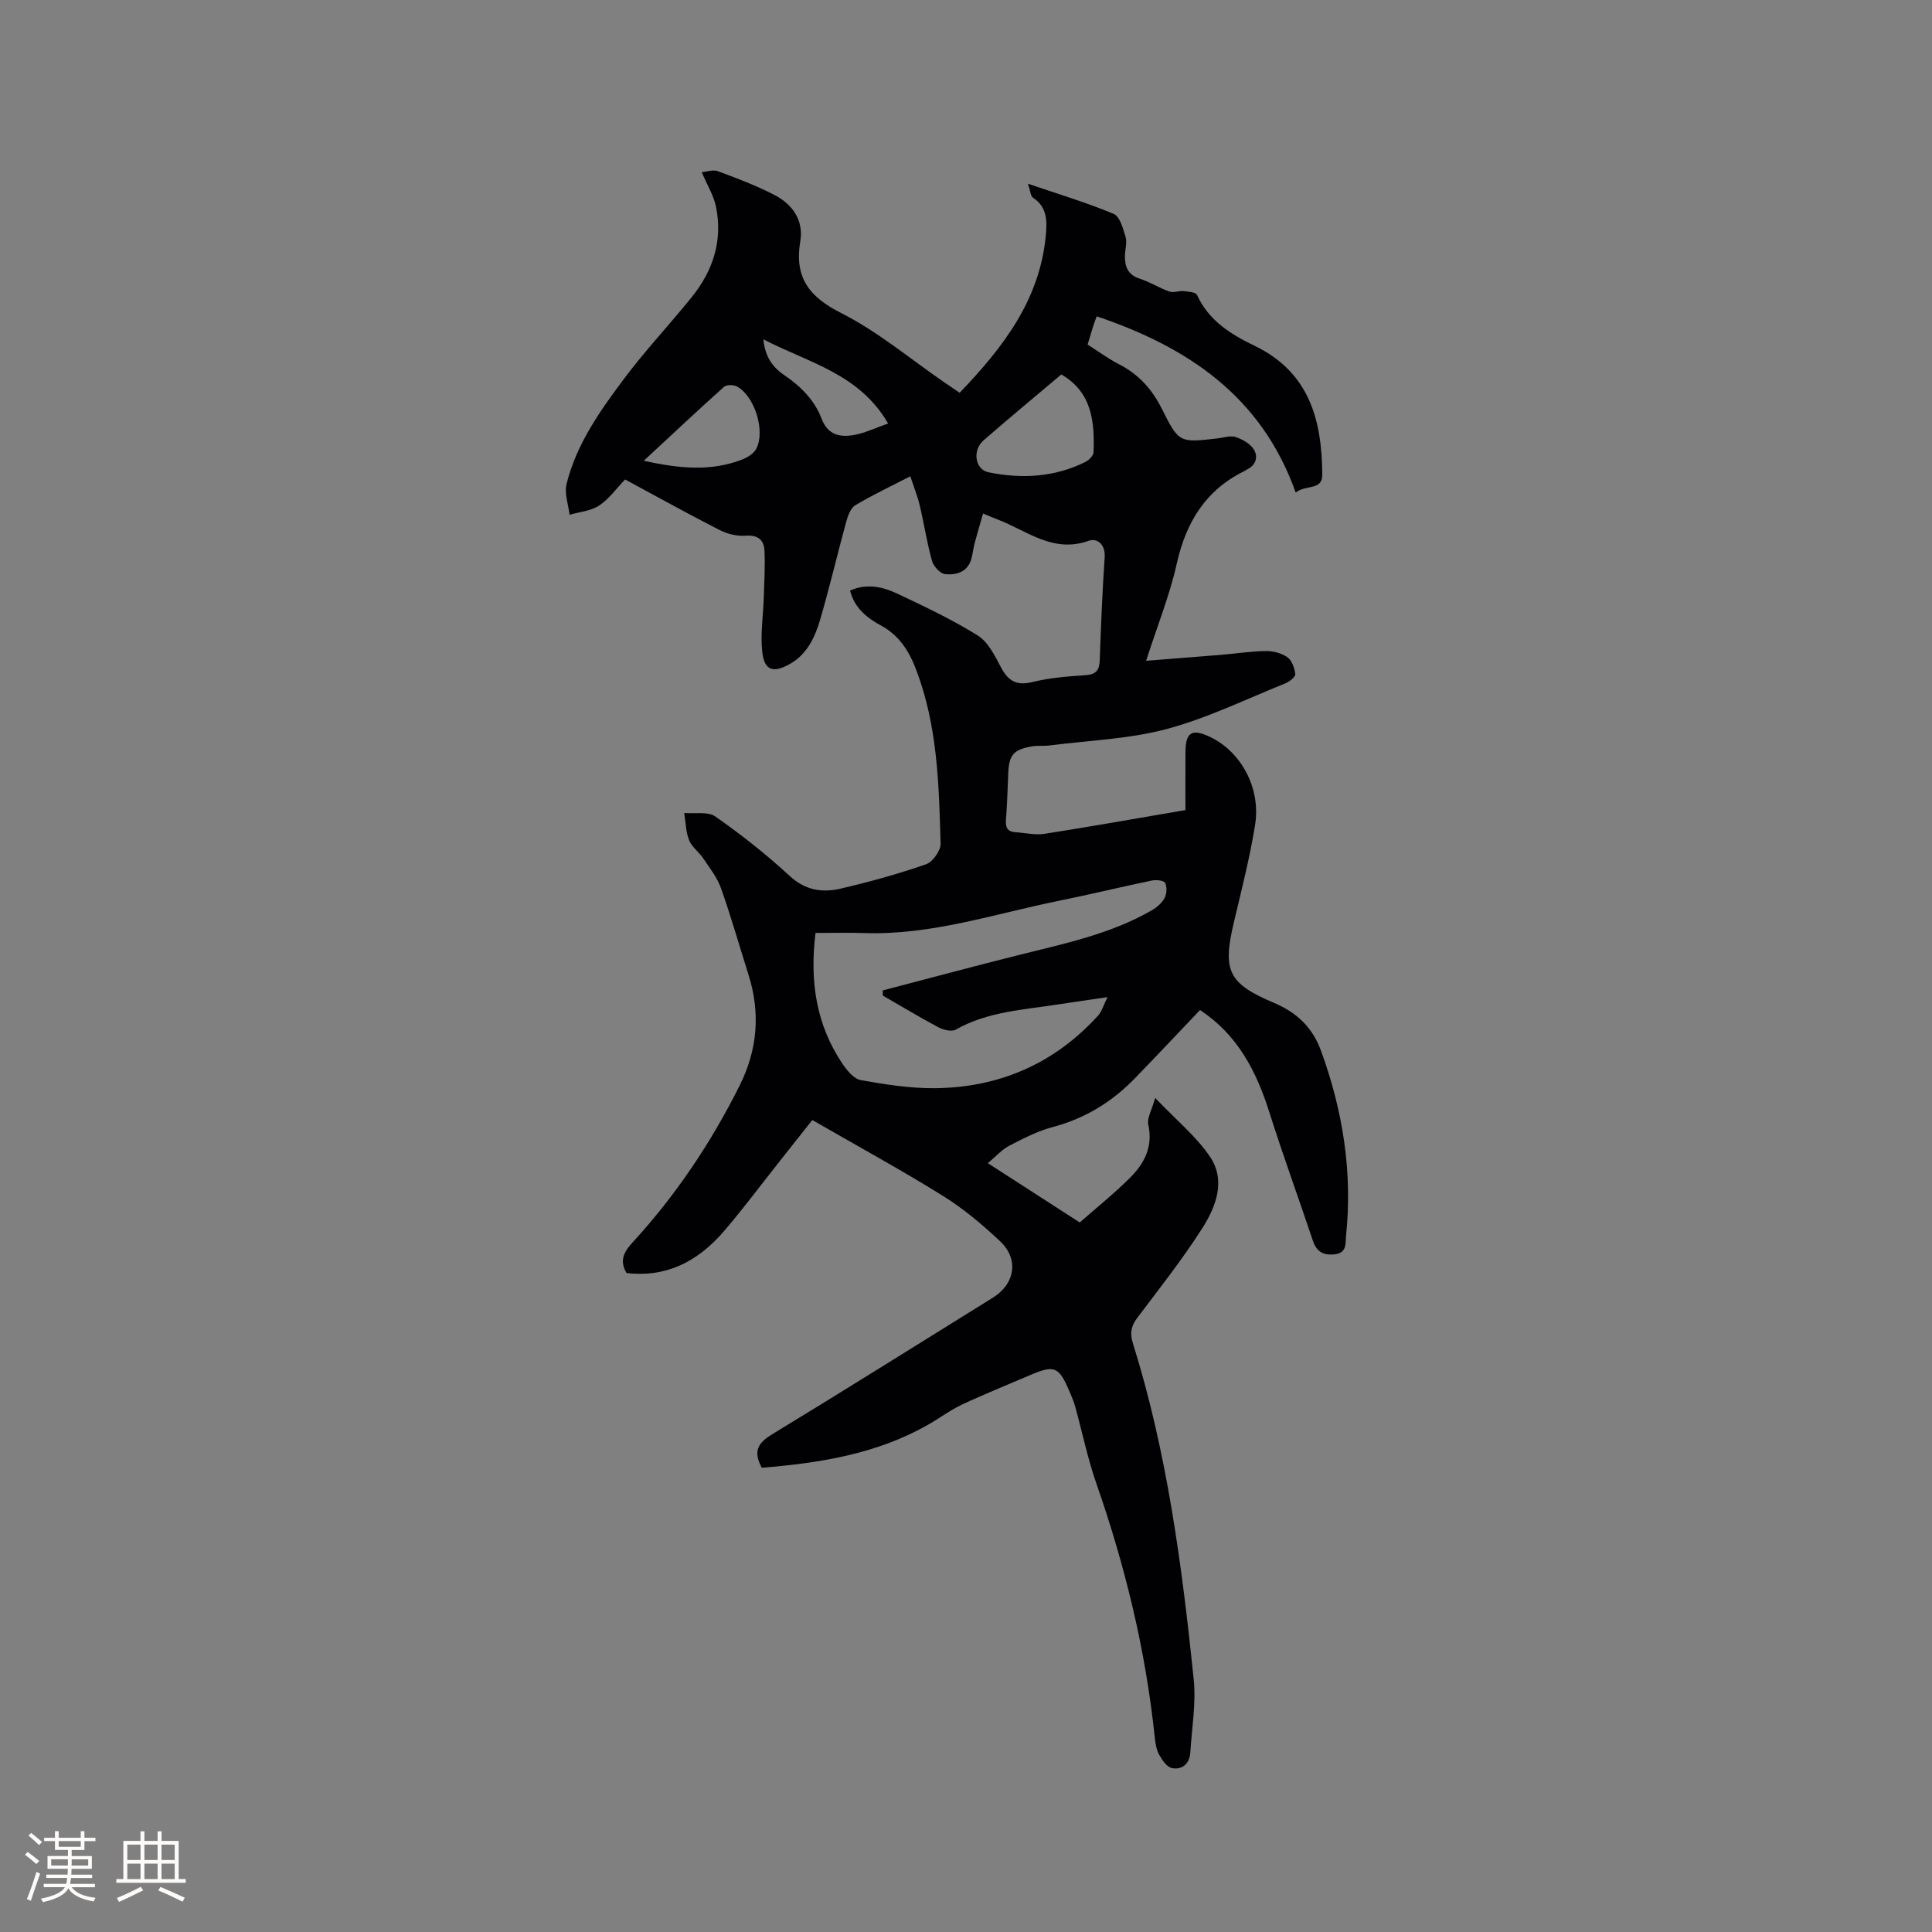<svg enable-background="new 0 0 400 400" viewBox="0 0 400 400" xmlns="http://www.w3.org/2000/svg"><rect x="0" y="0" width="400" height="400" fill="#808080" stroke="none"/><path d="m157.72 303.89c-1.92-3.54-.67-5.23 2.18-6.96 15.3-9.3 30.46-18.83 45.68-28.27 4.56-2.83 5.43-7.96 1.48-11.67-3.67-3.45-7.6-6.77-11.87-9.42-8.72-5.42-17.75-10.34-27.01-15.68-2.21 2.78-4.41 5.57-6.62 8.36-3.82 4.82-7.5 9.76-11.48 14.44-5.95 6.99-12.63 9.78-20.36 8.88-1.45-2.45-.69-4.23 1.22-6.31 8.94-9.73 16.24-20.61 22.16-32.44 3.76-7.5 4.37-15.15 1.84-23.11-1.89-5.95-3.59-11.97-5.68-17.85-.79-2.22-2.35-4.18-3.68-6.17-.88-1.31-2.35-2.33-2.91-3.74-.69-1.74-.7-3.74-1.01-5.63 2.18.2 4.89-.36 6.45.73 5.37 3.76 10.57 7.86 15.39 12.31 3.24 2.99 6.76 3.5 10.54 2.62 5.97-1.39 11.9-3.03 17.69-5.04 1.38-.48 3.05-2.83 3.01-4.28-.34-12.17-.62-24.37-5.06-36-1.48-3.88-3.48-7.08-7.29-9.16-2.86-1.55-5.5-3.61-6.39-7.23 3.47-1.55 6.78-.78 9.82.66 5.65 2.66 11.33 5.35 16.61 8.64 2.14 1.34 3.53 4.16 4.79 6.55 1.49 2.83 3.18 3.91 6.51 3.09 3.58-.88 7.33-1.18 11.02-1.42 2.22-.15 2.87-1.07 2.94-3.13.25-7.1.54-14.2 1.02-21.29.19-2.71-1.6-4.02-3.33-3.4-7.37 2.63-12.78-2.11-18.84-4.42-.87-.33-1.73-.7-3.01-1.23-.62 2.18-1.22 4.17-1.75 6.18-.3 1.12-.38 2.31-.73 3.41-.84 2.62-3.18 3.17-5.37 2.96-1.02-.1-2.4-1.62-2.72-2.75-1.05-3.76-1.63-7.64-2.53-11.45-.45-1.9-1.19-3.74-1.96-6.06-4.16 2.15-7.87 3.89-11.38 5.99-.96.57-1.53 2.13-1.87 3.35-1.85 6.74-3.43 13.55-5.39 20.25-1.07 3.67-2.68 7.21-6.26 9.25-3.48 1.98-5.31 1.4-5.75-2.46-.42-3.7.2-7.52.31-11.29.1-3.25.31-6.52.14-9.76-.12-2.18-1.39-3.22-3.9-3.03-1.77.13-3.8-.36-5.4-1.18-6.5-3.32-12.89-6.87-19.55-10.46-1.8 1.87-3.32 4.04-5.38 5.4-1.71 1.13-4.05 1.31-6.12 1.91-.24-2.12-1.1-4.39-.63-6.34 2.04-8.28 6.93-15.17 11.93-21.85 4.38-5.85 9.42-11.19 14.01-16.89 4.4-5.45 6.44-11.71 5.01-18.7-.47-2.3-1.8-4.43-2.95-7.15 1.07-.09 2.36-.57 3.33-.21 3.96 1.47 7.93 2.97 11.68 4.9 3.76 1.93 6.12 5.26 5.39 9.61-1.25 7.47 1.76 11.47 8.48 14.87 7.59 3.84 14.27 9.48 21.34 14.34.95.65 1.91 1.3 3.18 2.16 8.87-9.27 16.53-19.08 17.82-32.43.28-2.95.4-5.98-2.65-7.97-.49-.32-.51-1.34-1.04-2.89 6.52 2.23 12.27 3.95 17.77 6.26 1.28.54 1.93 3.04 2.45 4.77.34 1.15-.09 2.52-.13 3.79-.07 2.3.56 4.05 3.09 4.86 2.1.67 4.02 1.92 6.11 2.65.85.3 1.96-.19 2.92-.09.98.1 2.54.21 2.8.79 2.41 5.34 7.06 8.19 11.92 10.53 11.38 5.49 13.95 15.44 14.01 26.7.02 3.31-3.34 2-5.5 3.68-7.09-19.93-22.32-30.1-41.2-36.48-.37 1.02-.56 1.49-.71 1.98-.37 1.21-.73 2.42-1.17 3.87 2.15 1.36 4.19 2.88 6.42 4.03 4.12 2.1 6.92 5.19 9 9.37 3.49 7.01 3.69 6.91 11.45 6.03 1.26-.14 2.66-.65 3.76-.29 1.41.46 3.02 1.36 3.77 2.56.96 1.54.46 3.3-1.48 4.2-.09.04-.16.14-.26.19-8.13 3.92-12.26 10.57-14.2 19.25-1.47 6.57-4.02 12.89-6.35 20.13 5.6-.44 10.6-.83 15.61-1.24 3.06-.26 6.11-.74 9.17-.78 1.51-.02 3.26.43 4.47 1.28.94.67 1.5 2.25 1.63 3.5.06.57-1.2 1.57-2.05 1.91-8.15 3.28-16.14 7.2-24.58 9.46-7.8 2.08-16.08 2.35-24.15 3.39-1.26.16-2.56-.01-3.8.21-3.82.68-4.71 1.81-4.85 5.69-.12 3.18-.23 6.36-.47 9.53-.12 1.56.31 2.44 1.96 2.54 2 .12 4.05.64 5.98.34 9.49-1.48 18.94-3.17 29.22-4.92 0-3.63-.02-7.85.01-12.06.02-4.07 1.34-4.86 5.08-3.09 6.42 3.05 10.56 10.58 9.33 18.23-1.09 6.78-2.81 13.46-4.39 20.16-2.37 10-1.22 12.65 8.33 16.68 4.71 1.99 7.97 5.13 9.69 9.85 4.53 12.41 6.59 25.18 5.2 38.38-.16 1.47.26 3.53-2.33 3.82-2.37.26-3.76-.51-4.53-2.81-2.99-8.92-6.22-17.76-9.06-26.73-2.69-8.49-6.61-15.98-14.31-21.03-4.57 4.8-9 9.51-13.49 14.14-4.74 4.89-10.32 8.31-16.99 10.08-3.13.83-6.11 2.37-9.01 3.87-1.51.78-2.71 2.17-4.44 3.61 6.6 4.26 12.7 8.2 19.03 12.28 3.56-3.14 7.21-6.05 10.48-9.33 2.92-2.93 4.72-6.4 3.71-10.92-.3-1.36.73-3.03 1.43-5.53 4.3 4.51 8.4 7.87 11.28 12.06 3.41 4.96 1.34 10.42-1.53 14.91-4.09 6.42-8.84 12.43-13.44 18.53-1.28 1.69-1.59 3.17-.94 5.24 7.1 22.66 10.18 46.08 12.6 69.58.51 4.99-.38 10.12-.7 15.19-.14 2.31-1.64 3.63-3.78 3.24-1.05-.19-2.06-1.67-2.68-2.8-.59-1.07-.78-2.42-.91-3.67-1.88-17.98-6.13-35.4-12.08-52.46-1.81-5.18-2.91-10.61-4.38-15.91-.28-1.02-.7-2-1.11-2.97-2.28-5.39-3.14-5.74-8.37-3.5-4.67 2.01-9.39 3.9-13.99 6.06-2.46 1.16-4.67 2.85-7.06 4.19-10.66 6.06-22.41 7.89-34.36 8.88zm25.07-97.76c-.01-.36-.03-.71-.04-1.07 9.49-2.48 18.97-5.03 28.49-7.41 9.34-2.33 18.79-4.31 27.26-9.2 1.04-.6 2.08-1.52 2.63-2.56.45-.86.52-2.3.08-3.11-.28-.52-1.86-.66-2.75-.47-6.42 1.33-12.8 2.89-19.23 4.19-13.35 2.7-26.4 7.15-40.28 6.68-3.34-.11-6.69-.02-10.11-.02-1.23 10.07.16 18.97 5.53 27 .95 1.41 2.38 3.2 3.82 3.46 5.07.91 10.26 1.73 15.39 1.68 13.33-.14 24.73-5.08 33.77-15.04.78-.86 1.1-2.12 1.94-3.81-4.05.6-7.17 1.03-10.27 1.51-7.19 1.12-14.55 1.48-21.14 5.21-.85.48-2.54.07-3.56-.47-3.91-2.06-7.69-4.36-11.53-6.57zm36.94-128.6c-5.34 4.52-10.79 9.01-16.11 13.66-2.36 2.06-1.74 6.02 1.03 6.59 6.87 1.4 13.66 1.05 20.06-2.14.74-.37 1.66-1.29 1.69-1.99.24-6.13-.23-12.43-6.67-16.12zm-86.44 17.86c7.42 1.65 13.95 2.25 20.41-.27 1.09-.43 2.36-1.22 2.87-2.19 1.94-3.7-.33-10.93-3.99-12.91-.71-.38-2.17-.4-2.69.08-5.42 4.85-10.71 9.83-16.6 15.29zm50.59-7.71c-6.03-10.37-16.43-12.54-25.84-17.43.39 3.79 2.05 5.87 4.38 7.45 3.4 2.31 6.23 5.15 7.7 9.02 1.31 3.44 3.94 3.88 6.91 3.3 2.12-.41 4.13-1.39 6.85-2.34z" fill="#010103"/><g fill="#fcfbfa"><path d="m5.17 384 .55-.58c.85.61 1.65 1.24 2.4 1.87l-.59.64c-.83-.73-1.62-1.38-2.36-1.93m1.22 9.53-.82-.34c.71-1.76 1.37-3.64 1.98-5.63.24.13.5.25.76.36-.6 1.67-1.24 3.54-1.92 5.61m-.5-13.5.57-.54c.56.44 1.31 1.06 2.26 1.87l-.64.64c-.68-.66-1.41-1.32-2.19-1.97m3.25.46h2.24v-1.36h.77v1.36h4.57v-1.36h.76v1.36h2.28v.69h-2.28v1.84h-2.64v1.26h4.18v2.64h-4.21c0 .45-.02.86-.05 1.21h4.32v.69h-4.38c-.04.34-.1.75-.19 1.22h5.15v.69h-4.82c.87 1.19 2.51 1.92 4.93 2.19-.17.31-.3.57-.37.76-2.77-.49-4.52-1.41-5.26-2.76-.56 1.26-2.3 2.23-5.24 2.9-.12-.24-.26-.48-.43-.72 2.73-.55 4.38-1.34 4.96-2.38h-4.38v-.69h4.65c.1-.38.17-.79.21-1.22h-4.32v-.69h4.4c.03-.34.05-.75.05-1.21h-4.2v-2.64h4.23v-1.26h-2.69v-1.84h-2.24zm1.46 4.46v1.29h3.45c.01-.4.02-.57.01-.53v-.32-.45h-3.46zm1.55-2.59h4.57v-1.19h-4.57zm6.11 2.59h-3.42v.77c-.01.19-.01.37-.02.53h3.44z"/><path d="m32.63 379.16h.82v1.98h3.54v7.89h1.46v.78h-14.37v-.78h1.46v-7.89h3.54v-1.98h.82v1.98h2.73zm-3.49 11.48.5.73c-1.61.82-3.28 1.63-5 2.41-.13-.27-.28-.55-.44-.82 1.75-.72 3.4-1.49 4.94-2.32m-2.78-5.55h2.73v-3.18h-2.73zm0 3.95h2.73v-3.2h-2.73zm3.54-3.95h2.73v-3.18h-2.73zm0 3.95h2.73v-3.2h-2.73zm7.89 4.68c-1.84-.92-3.51-1.7-5.02-2.32l.45-.73c1.89.8 3.57 1.55 5.04 2.23zm-1.62-11.81h-2.73v3.18h2.73zm-2.73 7.13h2.73v-3.2h-2.73z"/></g></svg>